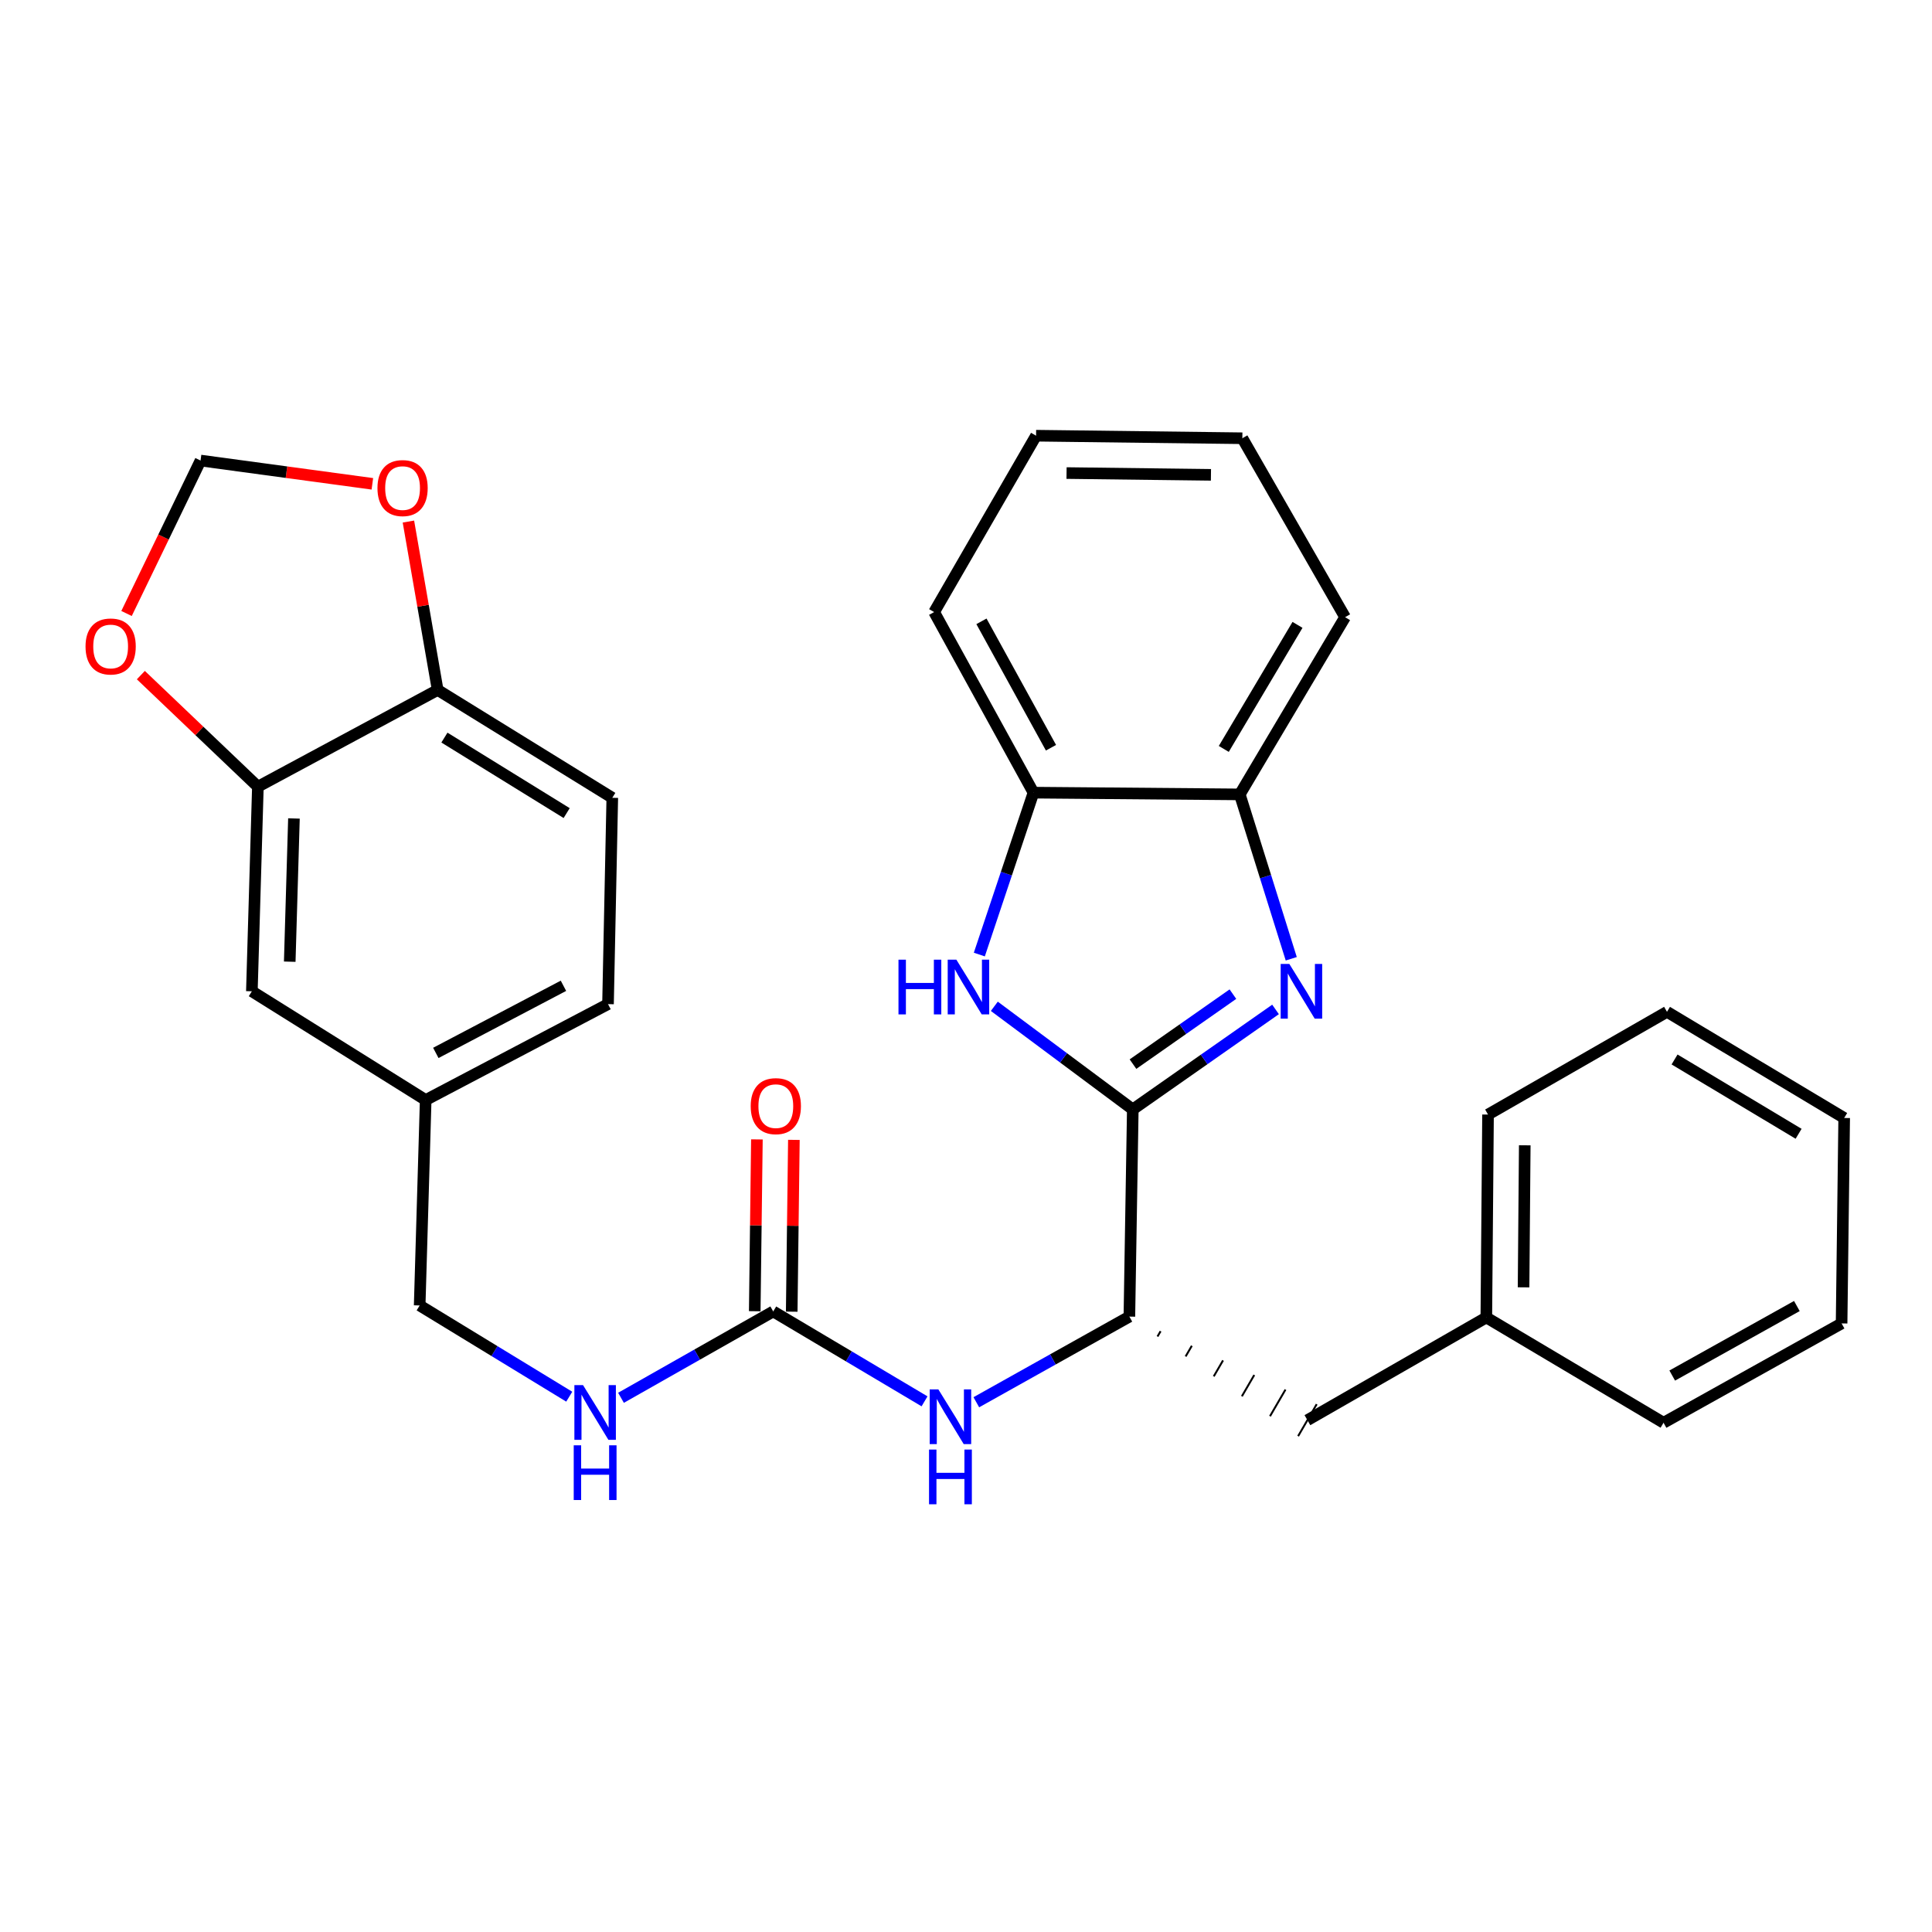 <?xml version='1.0' encoding='iso-8859-1'?>
<svg version='1.1' baseProfile='full'
              xmlns='http://www.w3.org/2000/svg'
                      xmlns:rdkit='http://www.rdkit.org/xml'
                      xmlns:xlink='http://www.w3.org/1999/xlink'
                  xml:space='preserve'
width='1000px' height='1000px' viewBox='0 0 1000 1000'>
<!-- END OF HEADER -->
<rect style='opacity:1.0;fill:#FFFFFF;stroke:none' width='1000' height='1000' x='0' y='0'> </rect>
<path class='bond-0' d='M 586.329,574.231 L 623.272,548.354' style='fill:none;fill-rule:evenodd;stroke:#000000;stroke-width:6px;stroke-linecap:butt;stroke-linejoin:miter;stroke-opacity:1' />
<path class='bond-0' d='M 623.272,548.354 L 660.215,522.478' style='fill:none;fill-rule:evenodd;stroke:#0000FF;stroke-width:6px;stroke-linecap:butt;stroke-linejoin:miter;stroke-opacity:1' />
<path class='bond-0' d='M 586.431,550.791 L 612.291,532.677' style='fill:none;fill-rule:evenodd;stroke:#000000;stroke-width:6px;stroke-linecap:butt;stroke-linejoin:miter;stroke-opacity:1' />
<path class='bond-0' d='M 612.291,532.677 L 638.151,514.564' style='fill:none;fill-rule:evenodd;stroke:#0000FF;stroke-width:6px;stroke-linecap:butt;stroke-linejoin:miter;stroke-opacity:1' />
<path class='bond-1' d='M 586.329,574.231 L 550.496,547.546' style='fill:none;fill-rule:evenodd;stroke:#000000;stroke-width:6px;stroke-linecap:butt;stroke-linejoin:miter;stroke-opacity:1' />
<path class='bond-1' d='M 550.496,547.546 L 514.663,520.86' style='fill:none;fill-rule:evenodd;stroke:#0000FF;stroke-width:6px;stroke-linecap:butt;stroke-linejoin:miter;stroke-opacity:1' />
<path class='bond-3' d='M 586.329,574.231 L 584.564,681.47' style='fill:none;fill-rule:evenodd;stroke:#000000;stroke-width:6px;stroke-linecap:butt;stroke-linejoin:miter;stroke-opacity:1' />
<path class='bond-4' d='M 668.35,496.259 L 655.029,453.718' style='fill:none;fill-rule:evenodd;stroke:#0000FF;stroke-width:6px;stroke-linecap:butt;stroke-linejoin:miter;stroke-opacity:1' />
<path class='bond-4' d='M 655.029,453.718 L 641.708,411.177' style='fill:none;fill-rule:evenodd;stroke:#000000;stroke-width:6px;stroke-linecap:butt;stroke-linejoin:miter;stroke-opacity:1' />
<path class='bond-6' d='M 506.896,494.075 L 520.911,452.174' style='fill:none;fill-rule:evenodd;stroke:#0000FF;stroke-width:6px;stroke-linecap:butt;stroke-linejoin:miter;stroke-opacity:1' />
<path class='bond-6' d='M 520.911,452.174 L 534.927,410.273' style='fill:none;fill-rule:evenodd;stroke:#000000;stroke-width:6px;stroke-linecap:butt;stroke-linejoin:miter;stroke-opacity:1' />
<path class='bond-2' d='M 400.222,678.801 L 439.38,702.066' style='fill:none;fill-rule:evenodd;stroke:#000000;stroke-width:6px;stroke-linecap:butt;stroke-linejoin:miter;stroke-opacity:1' />
<path class='bond-2' d='M 439.38,702.066 L 478.539,725.332' style='fill:none;fill-rule:evenodd;stroke:#0000FF;stroke-width:6px;stroke-linecap:butt;stroke-linejoin:miter;stroke-opacity:1' />
<path class='bond-10' d='M 400.222,678.801 L 360.826,701.151' style='fill:none;fill-rule:evenodd;stroke:#000000;stroke-width:6px;stroke-linecap:butt;stroke-linejoin:miter;stroke-opacity:1' />
<path class='bond-10' d='M 360.826,701.151 L 321.43,723.5' style='fill:none;fill-rule:evenodd;stroke:#0000FF;stroke-width:6px;stroke-linecap:butt;stroke-linejoin:miter;stroke-opacity:1' />
<path class='bond-14' d='M 409.791,678.921 L 410.351,634.458' style='fill:none;fill-rule:evenodd;stroke:#000000;stroke-width:6px;stroke-linecap:butt;stroke-linejoin:miter;stroke-opacity:1' />
<path class='bond-14' d='M 410.351,634.458 L 410.912,589.995' style='fill:none;fill-rule:evenodd;stroke:#FF0000;stroke-width:6px;stroke-linecap:butt;stroke-linejoin:miter;stroke-opacity:1' />
<path class='bond-14' d='M 390.653,678.68 L 391.213,634.217' style='fill:none;fill-rule:evenodd;stroke:#000000;stroke-width:6px;stroke-linecap:butt;stroke-linejoin:miter;stroke-opacity:1' />
<path class='bond-14' d='M 391.213,634.217 L 391.773,589.754' style='fill:none;fill-rule:evenodd;stroke:#FF0000;stroke-width:6px;stroke-linecap:butt;stroke-linejoin:miter;stroke-opacity:1' />
<path class='bond-5' d='M 584.564,681.47 L 544.952,703.636' style='fill:none;fill-rule:evenodd;stroke:#000000;stroke-width:6px;stroke-linecap:butt;stroke-linejoin:miter;stroke-opacity:1' />
<path class='bond-5' d='M 544.952,703.636 L 505.34,725.803' style='fill:none;fill-rule:evenodd;stroke:#0000FF;stroke-width:6px;stroke-linecap:butt;stroke-linejoin:miter;stroke-opacity:1' />
<path class='bond-13' d='M 599.12,691.782 L 600.724,689.025' style='fill:none;fill-rule:evenodd;stroke:#000000;stroke-width:1.0px;stroke-linecap:butt;stroke-linejoin:miter;stroke-opacity:1' />
<path class='bond-13' d='M 613.677,702.095 L 616.885,696.58' style='fill:none;fill-rule:evenodd;stroke:#000000;stroke-width:1.0px;stroke-linecap:butt;stroke-linejoin:miter;stroke-opacity:1' />
<path class='bond-13' d='M 628.233,712.408 L 633.045,704.135' style='fill:none;fill-rule:evenodd;stroke:#000000;stroke-width:1.0px;stroke-linecap:butt;stroke-linejoin:miter;stroke-opacity:1' />
<path class='bond-13' d='M 642.789,722.72 L 649.205,711.691' style='fill:none;fill-rule:evenodd;stroke:#000000;stroke-width:1.0px;stroke-linecap:butt;stroke-linejoin:miter;stroke-opacity:1' />
<path class='bond-13' d='M 657.345,733.033 L 665.365,719.246' style='fill:none;fill-rule:evenodd;stroke:#000000;stroke-width:1.0px;stroke-linecap:butt;stroke-linejoin:miter;stroke-opacity:1' />
<path class='bond-13' d='M 671.902,743.346 L 681.526,726.801' style='fill:none;fill-rule:evenodd;stroke:#000000;stroke-width:1.0px;stroke-linecap:butt;stroke-linejoin:miter;stroke-opacity:1' />
<path class='bond-21' d='M 641.708,411.177 L 696.216,319.453' style='fill:none;fill-rule:evenodd;stroke:#000000;stroke-width:6px;stroke-linecap:butt;stroke-linejoin:miter;stroke-opacity:1' />
<path class='bond-21' d='M 633.43,387.641 L 671.585,323.434' style='fill:none;fill-rule:evenodd;stroke:#000000;stroke-width:6px;stroke-linecap:butt;stroke-linejoin:miter;stroke-opacity:1' />
<path class='bond-30' d='M 641.708,411.177 L 534.927,410.273' style='fill:none;fill-rule:evenodd;stroke:#000000;stroke-width:6px;stroke-linecap:butt;stroke-linejoin:miter;stroke-opacity:1' />
<path class='bond-22' d='M 534.927,410.273 L 483.514,316.805' style='fill:none;fill-rule:evenodd;stroke:#000000;stroke-width:6px;stroke-linecap:butt;stroke-linejoin:miter;stroke-opacity:1' />
<path class='bond-22' d='M 543.986,387.028 L 507.997,321.601' style='fill:none;fill-rule:evenodd;stroke:#000000;stroke-width:6px;stroke-linecap:butt;stroke-linejoin:miter;stroke-opacity:1' />
<path class='bond-7' d='M 133.481,407.19 L 130.365,513.089' style='fill:none;fill-rule:evenodd;stroke:#000000;stroke-width:6px;stroke-linecap:butt;stroke-linejoin:miter;stroke-opacity:1' />
<path class='bond-7' d='M 152.146,423.637 L 149.965,497.767' style='fill:none;fill-rule:evenodd;stroke:#000000;stroke-width:6px;stroke-linecap:butt;stroke-linejoin:miter;stroke-opacity:1' />
<path class='bond-9' d='M 133.481,407.19 L 103.192,378.312' style='fill:none;fill-rule:evenodd;stroke:#000000;stroke-width:6px;stroke-linecap:butt;stroke-linejoin:miter;stroke-opacity:1' />
<path class='bond-9' d='M 103.192,378.312 L 72.903,349.435' style='fill:none;fill-rule:evenodd;stroke:#FF0000;stroke-width:6px;stroke-linecap:butt;stroke-linejoin:miter;stroke-opacity:1' />
<path class='bond-33' d='M 133.481,407.19 L 226.535,357.117' style='fill:none;fill-rule:evenodd;stroke:#000000;stroke-width:6px;stroke-linecap:butt;stroke-linejoin:miter;stroke-opacity:1' />
<path class='bond-8' d='M 226.535,357.117 L 316.919,412.942' style='fill:none;fill-rule:evenodd;stroke:#000000;stroke-width:6px;stroke-linecap:butt;stroke-linejoin:miter;stroke-opacity:1' />
<path class='bond-8' d='M 230.034,381.775 L 293.303,420.853' style='fill:none;fill-rule:evenodd;stroke:#000000;stroke-width:6px;stroke-linecap:butt;stroke-linejoin:miter;stroke-opacity:1' />
<path class='bond-11' d='M 226.535,357.117 L 218.966,313.539' style='fill:none;fill-rule:evenodd;stroke:#000000;stroke-width:6px;stroke-linecap:butt;stroke-linejoin:miter;stroke-opacity:1' />
<path class='bond-11' d='M 218.966,313.539 L 211.397,269.96' style='fill:none;fill-rule:evenodd;stroke:#FF0000;stroke-width:6px;stroke-linecap:butt;stroke-linejoin:miter;stroke-opacity:1' />
<path class='bond-12' d='M 65.493,317.541 L 84.648,277.957' style='fill:none;fill-rule:evenodd;stroke:#FF0000;stroke-width:6px;stroke-linecap:butt;stroke-linejoin:miter;stroke-opacity:1' />
<path class='bond-12' d='M 84.648,277.957 L 103.803,238.373' style='fill:none;fill-rule:evenodd;stroke:#000000;stroke-width:6px;stroke-linecap:butt;stroke-linejoin:miter;stroke-opacity:1' />
<path class='bond-18' d='M 294.641,722.924 L 255.93,699.315' style='fill:none;fill-rule:evenodd;stroke:#0000FF;stroke-width:6px;stroke-linecap:butt;stroke-linejoin:miter;stroke-opacity:1' />
<path class='bond-18' d='M 255.93,699.315 L 217.22,675.707' style='fill:none;fill-rule:evenodd;stroke:#000000;stroke-width:6px;stroke-linecap:butt;stroke-linejoin:miter;stroke-opacity:1' />
<path class='bond-34' d='M 192.734,250.427 L 148.269,244.4' style='fill:none;fill-rule:evenodd;stroke:#FF0000;stroke-width:6px;stroke-linecap:butt;stroke-linejoin:miter;stroke-opacity:1' />
<path class='bond-34' d='M 148.269,244.4 L 103.803,238.373' style='fill:none;fill-rule:evenodd;stroke:#000000;stroke-width:6px;stroke-linecap:butt;stroke-linejoin:miter;stroke-opacity:1' />
<path class='bond-20' d='M 676.714,735.073 L 769.321,681.916' style='fill:none;fill-rule:evenodd;stroke:#000000;stroke-width:6px;stroke-linecap:butt;stroke-linejoin:miter;stroke-opacity:1' />
<path class='bond-15' d='M 130.365,513.089 L 220.335,569.372' style='fill:none;fill-rule:evenodd;stroke:#000000;stroke-width:6px;stroke-linecap:butt;stroke-linejoin:miter;stroke-opacity:1' />
<path class='bond-16' d='M 316.919,412.942 L 314.707,519.735' style='fill:none;fill-rule:evenodd;stroke:#000000;stroke-width:6px;stroke-linecap:butt;stroke-linejoin:miter;stroke-opacity:1' />
<path class='bond-17' d='M 220.335,569.372 L 217.22,675.707' style='fill:none;fill-rule:evenodd;stroke:#000000;stroke-width:6px;stroke-linecap:butt;stroke-linejoin:miter;stroke-opacity:1' />
<path class='bond-19' d='M 220.335,569.372 L 314.707,519.735' style='fill:none;fill-rule:evenodd;stroke:#000000;stroke-width:6px;stroke-linecap:butt;stroke-linejoin:miter;stroke-opacity:1' />
<path class='bond-19' d='M 225.581,544.986 L 291.642,510.24' style='fill:none;fill-rule:evenodd;stroke:#000000;stroke-width:6px;stroke-linecap:butt;stroke-linejoin:miter;stroke-opacity:1' />
<path class='bond-23' d='M 769.321,681.916 L 770.203,576.89' style='fill:none;fill-rule:evenodd;stroke:#000000;stroke-width:6px;stroke-linecap:butt;stroke-linejoin:miter;stroke-opacity:1' />
<path class='bond-23' d='M 788.593,666.323 L 789.211,592.804' style='fill:none;fill-rule:evenodd;stroke:#000000;stroke-width:6px;stroke-linecap:butt;stroke-linejoin:miter;stroke-opacity:1' />
<path class='bond-24' d='M 769.321,681.916 L 861.045,736.413' style='fill:none;fill-rule:evenodd;stroke:#000000;stroke-width:6px;stroke-linecap:butt;stroke-linejoin:miter;stroke-opacity:1' />
<path class='bond-26' d='M 696.216,319.453 L 643.038,226.835' style='fill:none;fill-rule:evenodd;stroke:#000000;stroke-width:6px;stroke-linecap:butt;stroke-linejoin:miter;stroke-opacity:1' />
<path class='bond-25' d='M 483.514,316.805 L 536.267,225.517' style='fill:none;fill-rule:evenodd;stroke:#000000;stroke-width:6px;stroke-linecap:butt;stroke-linejoin:miter;stroke-opacity:1' />
<path class='bond-28' d='M 770.203,576.89 L 862.832,523.722' style='fill:none;fill-rule:evenodd;stroke:#000000;stroke-width:6px;stroke-linecap:butt;stroke-linejoin:miter;stroke-opacity:1' />
<path class='bond-27' d='M 861.045,736.413 L 953.206,685' style='fill:none;fill-rule:evenodd;stroke:#000000;stroke-width:6px;stroke-linecap:butt;stroke-linejoin:miter;stroke-opacity:1' />
<path class='bond-27' d='M 865.544,711.986 L 930.057,675.997' style='fill:none;fill-rule:evenodd;stroke:#000000;stroke-width:6px;stroke-linecap:butt;stroke-linejoin:miter;stroke-opacity:1' />
<path class='bond-31' d='M 536.267,225.517 L 643.038,226.835' style='fill:none;fill-rule:evenodd;stroke:#000000;stroke-width:6px;stroke-linecap:butt;stroke-linejoin:miter;stroke-opacity:1' />
<path class='bond-31' d='M 552.046,244.853 L 626.786,245.776' style='fill:none;fill-rule:evenodd;stroke:#000000;stroke-width:6px;stroke-linecap:butt;stroke-linejoin:miter;stroke-opacity:1' />
<path class='bond-29' d='M 953.206,685 L 954.545,578.665' style='fill:none;fill-rule:evenodd;stroke:#000000;stroke-width:6px;stroke-linecap:butt;stroke-linejoin:miter;stroke-opacity:1' />
<path class='bond-32' d='M 862.832,523.722 L 954.545,578.665' style='fill:none;fill-rule:evenodd;stroke:#000000;stroke-width:6px;stroke-linecap:butt;stroke-linejoin:miter;stroke-opacity:1' />
<path class='bond-32' d='M 866.752,548.383 L 930.952,586.843' style='fill:none;fill-rule:evenodd;stroke:#000000;stroke-width:6px;stroke-linecap:butt;stroke-linejoin:miter;stroke-opacity:1' />
<path  class='atom-1' d='M 667.359 498.929
L 676.639 513.929
Q 677.559 515.409, 679.039 518.089
Q 680.519 520.769, 680.599 520.929
L 680.599 498.929
L 684.359 498.929
L 684.359 527.249
L 680.479 527.249
L 670.519 510.849
Q 669.359 508.929, 668.119 506.729
Q 666.919 504.529, 666.559 503.849
L 666.559 527.249
L 662.879 527.249
L 662.879 498.929
L 667.359 498.929
' fill='#0000FF'/>
<path  class='atom-2' d='M 465.052 496.728
L 468.892 496.728
L 468.892 508.768
L 483.372 508.768
L 483.372 496.728
L 487.212 496.728
L 487.212 525.048
L 483.372 525.048
L 483.372 511.968
L 468.892 511.968
L 468.892 525.048
L 465.052 525.048
L 465.052 496.728
' fill='#0000FF'/>
<path  class='atom-2' d='M 495.012 496.728
L 504.292 511.728
Q 505.212 513.208, 506.692 515.888
Q 508.172 518.568, 508.252 518.728
L 508.252 496.728
L 512.012 496.728
L 512.012 525.048
L 508.132 525.048
L 498.172 508.648
Q 497.012 506.728, 495.772 504.528
Q 494.572 502.328, 494.212 501.648
L 494.212 525.048
L 490.532 525.048
L 490.532 496.728
L 495.012 496.728
' fill='#0000FF'/>
<path  class='atom-6' d='M 485.686 719.137
L 494.966 734.137
Q 495.886 735.617, 497.366 738.297
Q 498.846 740.977, 498.926 741.137
L 498.926 719.137
L 502.686 719.137
L 502.686 747.457
L 498.806 747.457
L 488.846 731.057
Q 487.686 729.137, 486.446 726.937
Q 485.246 724.737, 484.886 724.057
L 484.886 747.457
L 481.206 747.457
L 481.206 719.137
L 485.686 719.137
' fill='#0000FF'/>
<path  class='atom-6' d='M 480.866 750.289
L 484.706 750.289
L 484.706 762.329
L 499.186 762.329
L 499.186 750.289
L 503.026 750.289
L 503.026 778.609
L 499.186 778.609
L 499.186 765.529
L 484.706 765.529
L 484.706 778.609
L 480.866 778.609
L 480.866 750.289
' fill='#0000FF'/>
<path  class='atom-10' d='M 44.271 334.611
Q 44.271 327.811, 47.631 324.011
Q 50.991 320.211, 57.271 320.211
Q 63.551 320.211, 66.911 324.011
Q 70.271 327.811, 70.271 334.611
Q 70.271 341.491, 66.871 345.411
Q 63.471 349.291, 57.271 349.291
Q 51.031 349.291, 47.631 345.411
Q 44.271 341.531, 44.271 334.611
M 57.271 346.091
Q 61.591 346.091, 63.911 343.211
Q 66.271 340.291, 66.271 334.611
Q 66.271 329.051, 63.911 326.251
Q 61.591 323.411, 57.271 323.411
Q 52.951 323.411, 50.591 326.211
Q 48.271 329.011, 48.271 334.611
Q 48.271 340.331, 50.591 343.211
Q 52.951 346.091, 57.271 346.091
' fill='#FF0000'/>
<path  class='atom-11' d='M 301.78 716.936
L 311.06 731.936
Q 311.98 733.416, 313.46 736.096
Q 314.94 738.776, 315.02 738.936
L 315.02 716.936
L 318.78 716.936
L 318.78 745.256
L 314.9 745.256
L 304.94 728.856
Q 303.78 726.936, 302.54 724.736
Q 301.34 722.536, 300.98 721.856
L 300.98 745.256
L 297.3 745.256
L 297.3 716.936
L 301.78 716.936
' fill='#0000FF'/>
<path  class='atom-11' d='M 296.96 748.088
L 300.8 748.088
L 300.8 760.128
L 315.28 760.128
L 315.28 748.088
L 319.12 748.088
L 319.12 776.408
L 315.28 776.408
L 315.28 763.328
L 300.8 763.328
L 300.8 776.408
L 296.96 776.408
L 296.96 748.088
' fill='#0000FF'/>
<path  class='atom-12' d='M 195.373 252.627
Q 195.373 245.827, 198.733 242.027
Q 202.093 238.227, 208.373 238.227
Q 214.653 238.227, 218.013 242.027
Q 221.373 245.827, 221.373 252.627
Q 221.373 259.507, 217.973 263.427
Q 214.573 267.307, 208.373 267.307
Q 202.133 267.307, 198.733 263.427
Q 195.373 259.547, 195.373 252.627
M 208.373 264.107
Q 212.693 264.107, 215.013 261.227
Q 217.373 258.307, 217.373 252.627
Q 217.373 247.067, 215.013 244.267
Q 212.693 241.427, 208.373 241.427
Q 204.053 241.427, 201.693 244.227
Q 199.373 247.027, 199.373 252.627
Q 199.373 258.347, 201.693 261.227
Q 204.053 264.107, 208.373 264.107
' fill='#FF0000'/>
<path  class='atom-15' d='M 388.562 572.535
Q 388.562 565.735, 391.922 561.935
Q 395.282 558.135, 401.562 558.135
Q 407.842 558.135, 411.202 561.935
Q 414.562 565.735, 414.562 572.535
Q 414.562 579.415, 411.162 583.335
Q 407.762 587.215, 401.562 587.215
Q 395.322 587.215, 391.922 583.335
Q 388.562 579.455, 388.562 572.535
M 401.562 584.015
Q 405.882 584.015, 408.202 581.135
Q 410.562 578.215, 410.562 572.535
Q 410.562 566.975, 408.202 564.175
Q 405.882 561.335, 401.562 561.335
Q 397.242 561.335, 394.882 564.135
Q 392.562 566.935, 392.562 572.535
Q 392.562 578.255, 394.882 581.135
Q 397.242 584.015, 401.562 584.015
' fill='#FF0000'/>
</svg>

